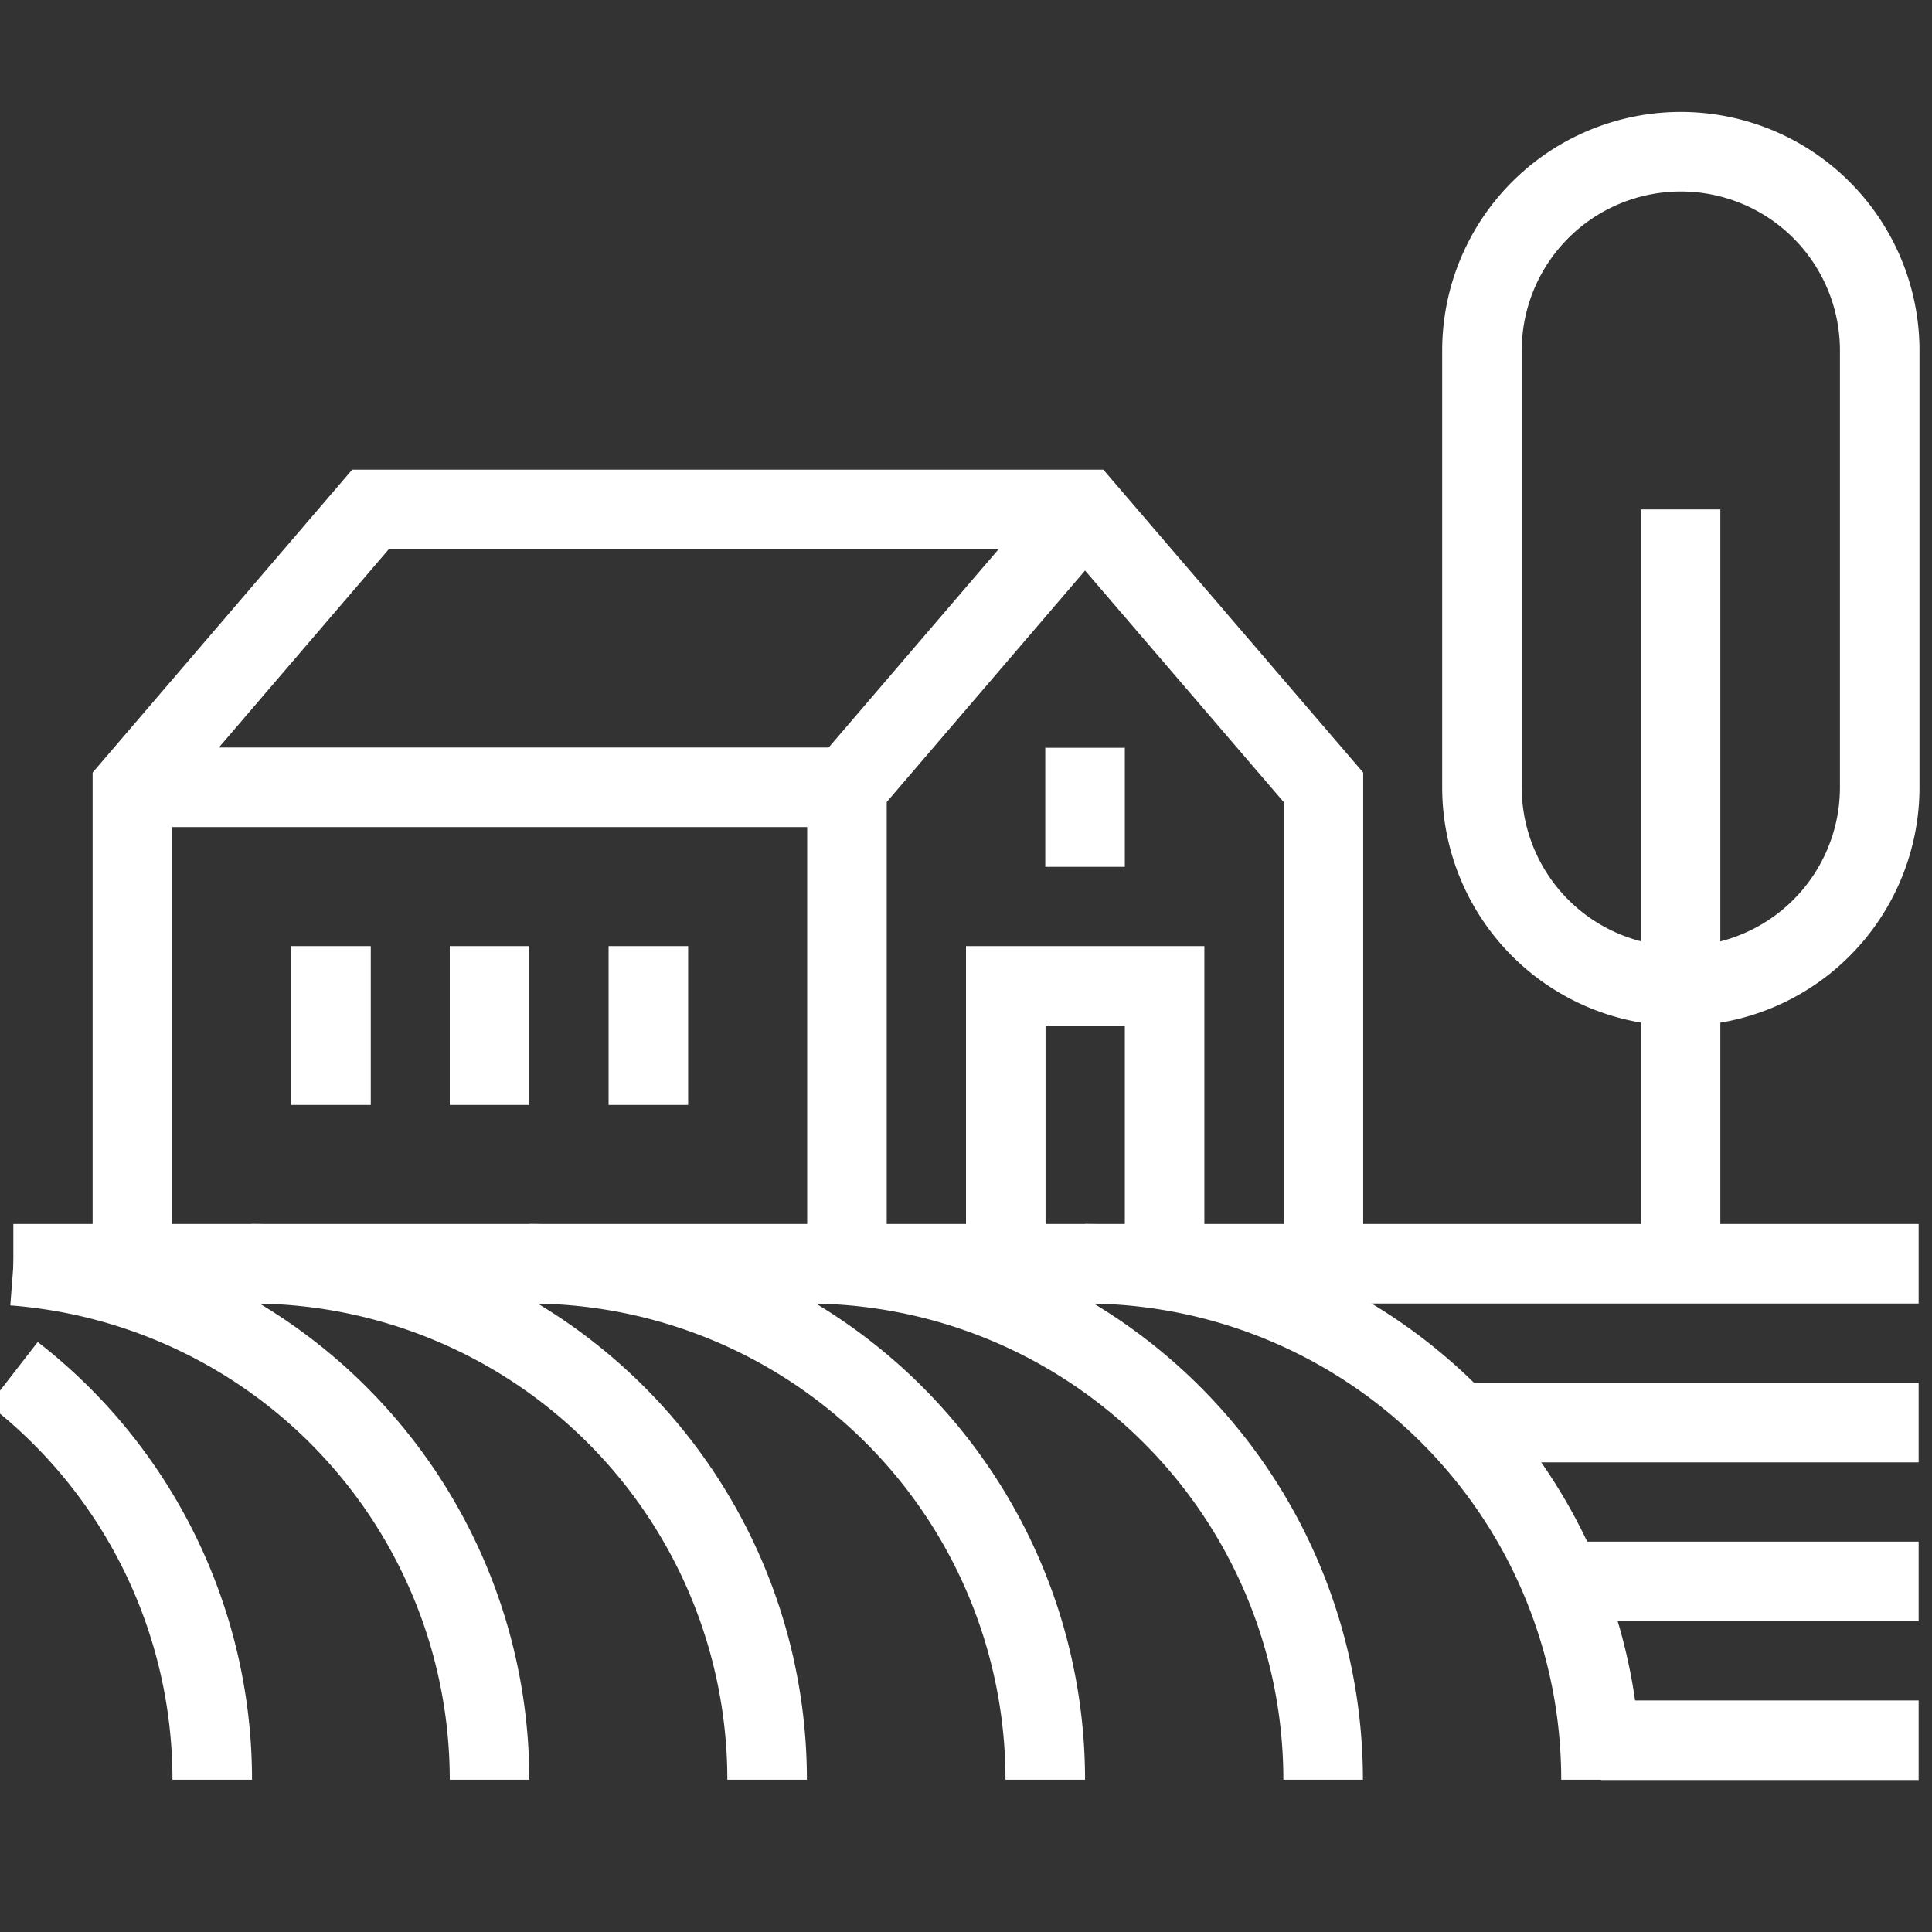 <svg id="Calque_1" data-name="Calque 1" xmlns="http://www.w3.org/2000/svg" viewBox="0 0 68 68"><rect x="0" y="0" width="68" height="68" fill="#333333" stroke="none"/><defs><style>.cls-1{fill:none;stroke:#fff;stroke-miterlimit:10;stroke-width:2.8px;}</style></defs><title>icones-fnsea</title><line class="cls-1" x1="67.53" y1="44.48" x2="0.47" y2="44.48"/><polyline class="cls-1" points="29.81 44.48 29.81 27.71 38.19 17.93"/><polyline class="cls-1" points="4.66 44.48 4.66 27.71 13.04 17.93 38.19 17.93 46.58 27.71 46.58 44.48"/><line class="cls-1" x1="4.66" y1="27.71" x2="29.81" y2="27.71"/><line class="cls-1" x1="22.82" y1="33.3" x2="22.82" y2="38.89"/><line class="cls-1" x1="38.19" y1="26.32" x2="38.19" y2="30.51"/><polyline class="cls-1" points="40.99 44.48 40.99 34.7 35.4 34.7 35.4 44.48"/><line class="cls-1" x1="11.65" y1="33.3" x2="11.65" y2="38.89"/><line class="cls-1" x1="17.23" y1="33.3" x2="17.23" y2="38.89"/><path class="cls-1" d="M56.35,62.64A18.16,18.16,0,0,0,38.19,44.48"/><path class="cls-1" d="M46.57,62.64A18.16,18.16,0,0,0,28.41,44.48"/><path class="cls-1" d="M36.79,62.64A18.16,18.16,0,0,0,18.63,44.48"/><path class="cls-1" d="M27,62.64A18.16,18.16,0,0,0,8.85,44.48"/><path class="cls-1" d="M.47,44.55A18.15,18.15,0,0,1,17.23,62.64"/><path class="cls-1" d="M.47,48.34a18.09,18.09,0,0,1,7,14.3"/><line class="cls-1" x1="59.15" y1="44.48" x2="59.15" y2="17.93"/><path class="cls-1" d="M52.16,12.34a7,7,0,0,1,14,0V27.71a7,7,0,0,1-14,0Z"/><line class="cls-1" x1="50.77" y1="50.07" x2="67.53" y2="50.07"/><line class="cls-1" x1="54.96" y1="55.66" x2="67.53" y2="55.66"/><line class="cls-1" x1="56.35" y1="61.25" x2="67.53" y2="61.25"/></svg>